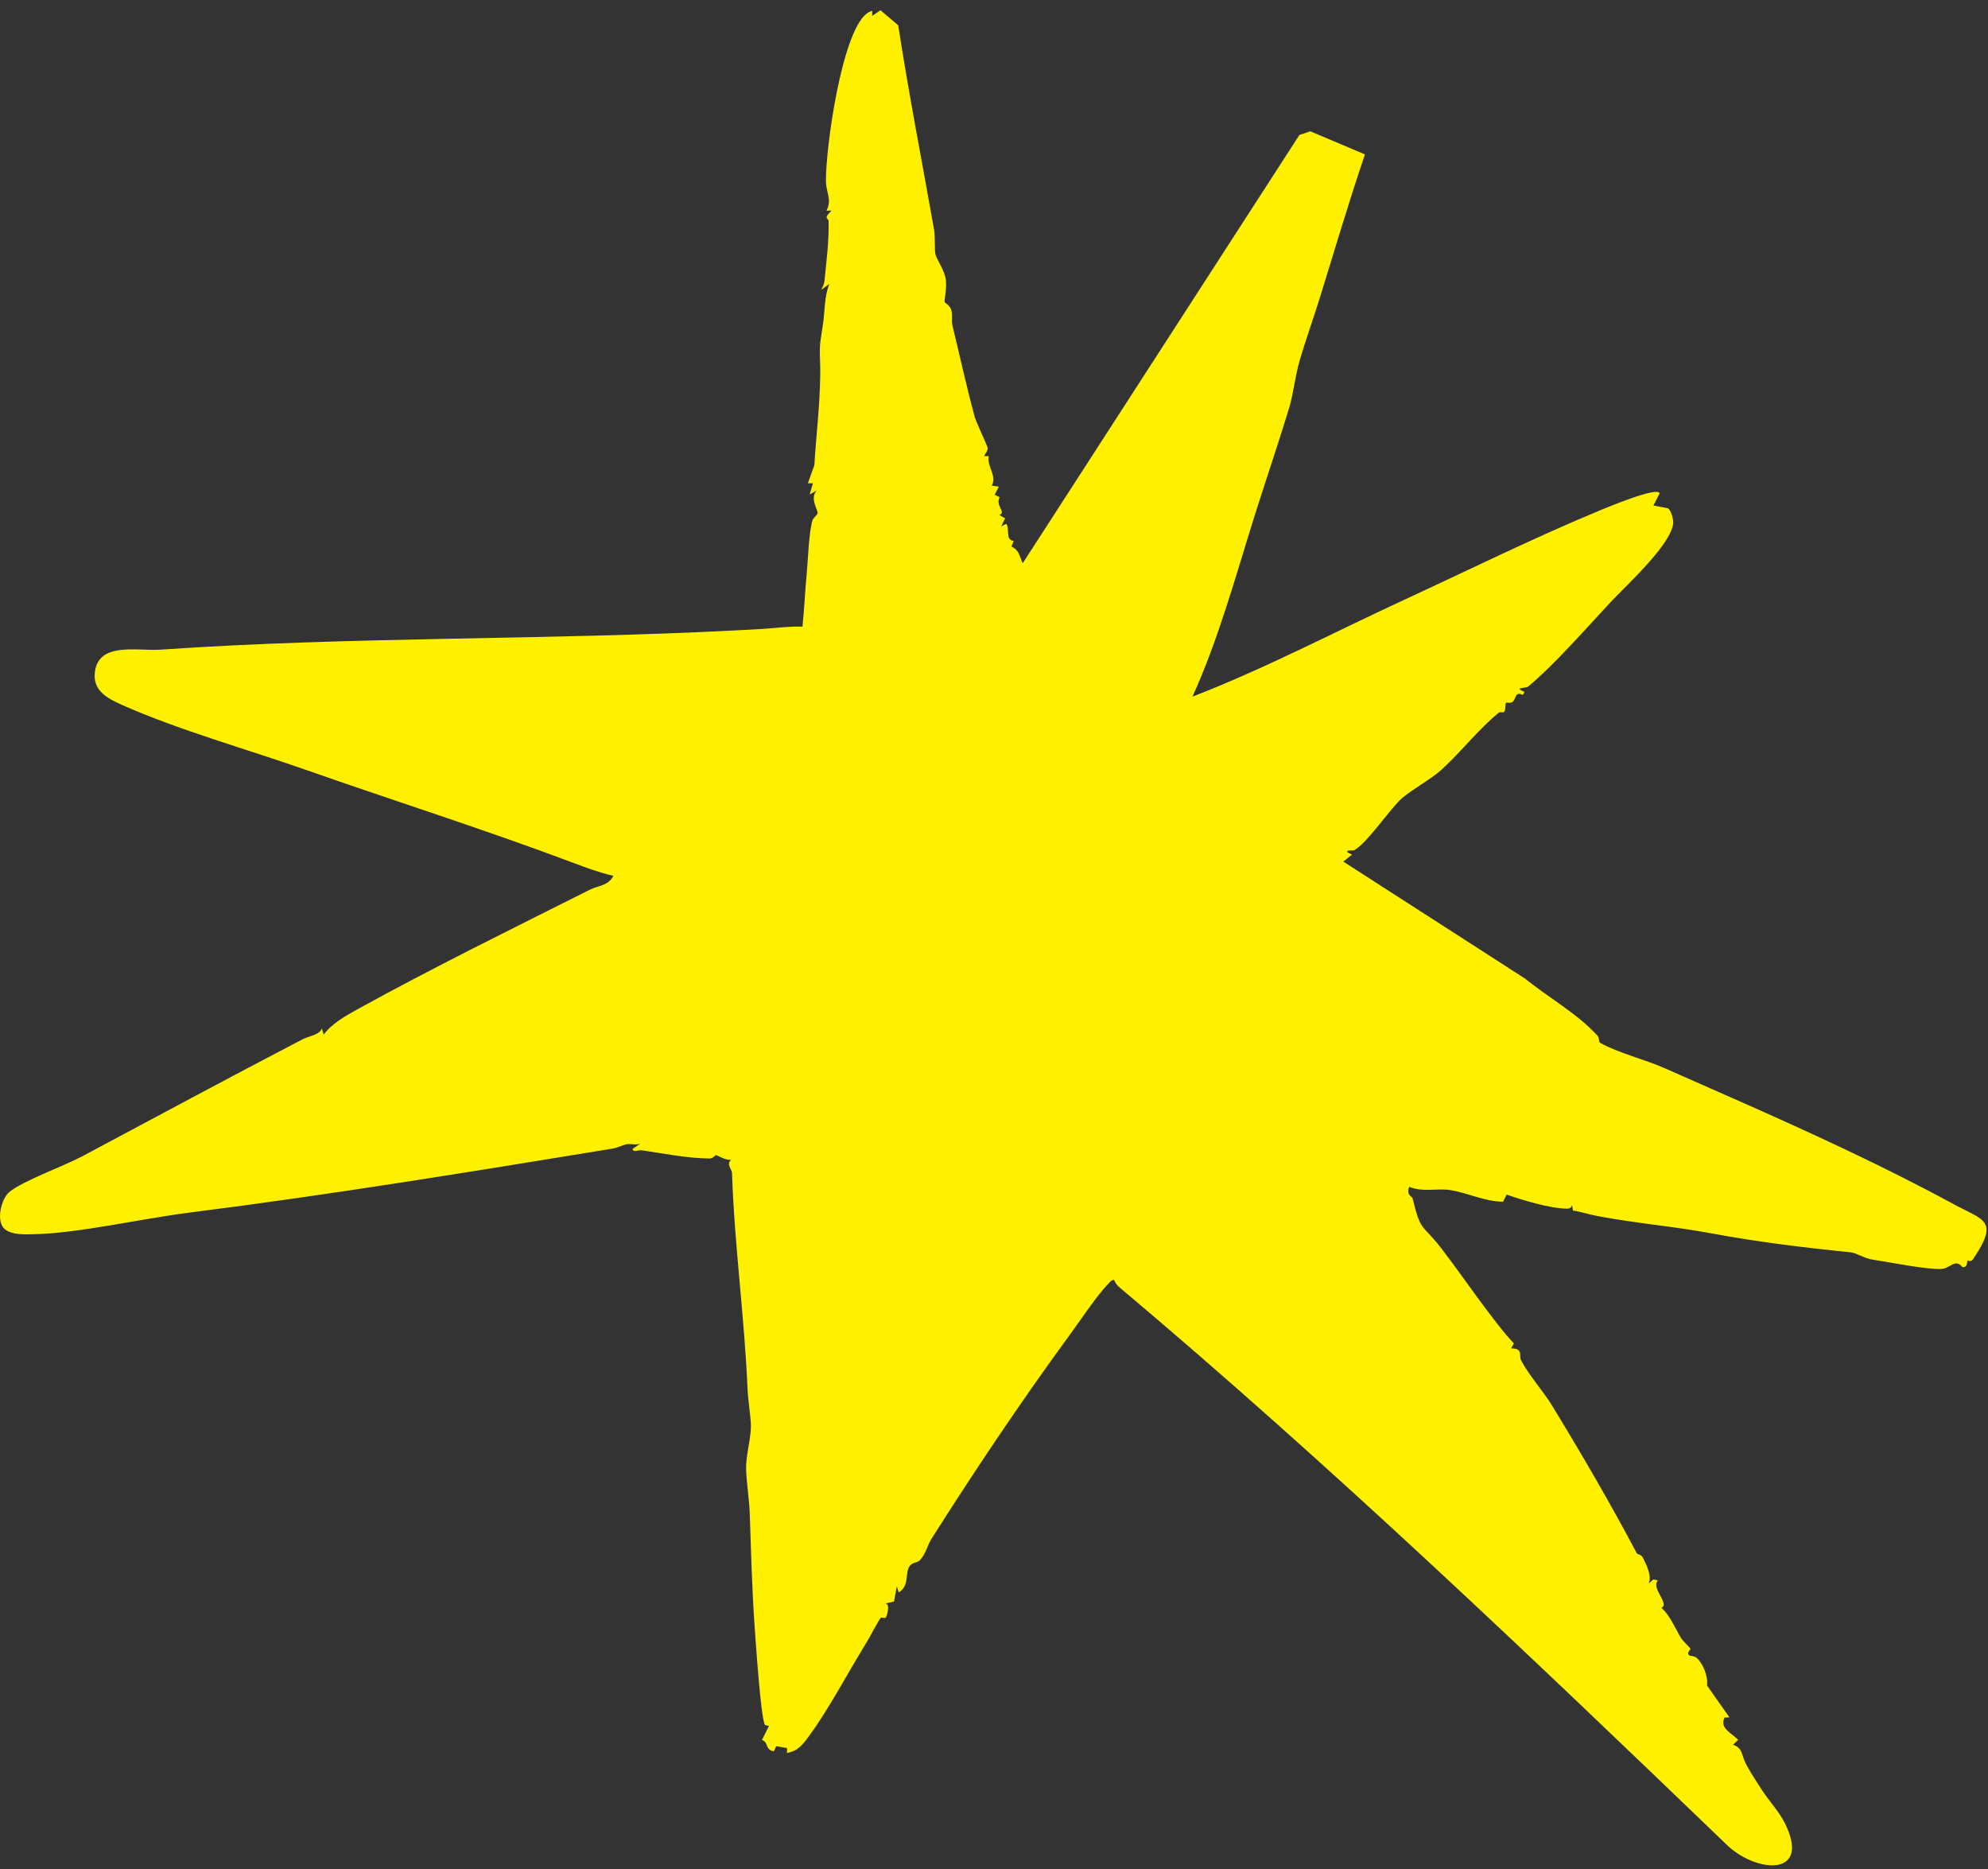 <svg width="117" height="110" viewBox="0 0 117 110" fill="none" xmlns="http://www.w3.org/2000/svg">
<rect x="0" y="0" width="117" height="110" fill="#333333" stroke="none"/>
<path d="M101.738 108.664C90.031 97.404 78.277 86.184 65.845 75.72C65.72 75.613 65.632 75.467 65.565 75.316C65.389 75.325 65.343 75.43 65.24 75.531C64.606 76.159 63.524 77.777 62.934 78.584C60.049 82.524 57.36 86.551 54.815 90.558C54.588 90.915 54.474 91.476 54.13 91.818C53.974 91.973 53.698 91.928 53.535 92.155C53.242 92.563 53.539 93.336 52.892 93.702L52.781 93.345L52.616 94.241L52.111 94.356C52.407 94.372 52.212 95.055 52.131 95.187C52.088 95.259 51.9 95.137 51.826 95.215C51.71 95.335 51.178 96.364 51 96.647C49.93 98.375 48.76 100.608 47.593 102.185C47.233 102.673 46.945 103.05 46.312 103.151L46.323 102.866L45.685 102.752L45.542 103.056C45.014 102.966 45.252 102.53 44.844 102.389L45.258 101.558C45.186 101.548 45.044 101.54 45.011 101.481C44.772 101.05 44.478 96.604 44.414 95.731C44.255 93.528 44.201 91.261 44.126 89.078C44.096 88.208 43.936 87.286 43.912 86.465C43.888 85.617 44.215 84.624 44.192 83.839C44.178 83.328 44.023 82.402 43.992 81.672C43.817 77.537 43.229 73.316 43.083 69.061C43.072 68.738 42.727 68.567 43.021 68.238C42.736 68.31 42.188 67.966 42.141 67.971C42.085 67.976 41.962 68.171 41.768 68.171C40.5 68.165 39.059 67.879 37.755 67.685C37.572 67.657 37.244 67.854 37.234 67.599L37.684 67.302C37.453 67.39 37.034 67.292 36.88 67.332C36.428 67.45 36.484 67.52 35.865 67.62C27.677 68.957 19.483 70.301 11.116 71.359C8.342 71.71 4.615 72.571 1.998 72.627C1.451 72.638 0.705 72.678 0.288 72.332C-0.257 71.881 0.062 70.547 0.549 70.144C1.353 69.48 3.753 68.621 4.834 68.045C9.157 65.741 13.486 63.406 17.805 61.157C18.192 60.955 18.773 60.92 18.942 60.525L19.054 60.882C19.484 60.266 20.353 59.766 21.013 59.403C25.438 56.961 30.234 54.605 34.723 52.35C35.201 52.11 35.81 52.124 36.099 51.538C35.293 51.354 34.508 51.063 33.733 50.772C28.6 48.839 23.271 47.152 17.988 45.298C14.582 44.102 10.462 42.944 7.181 41.48C6.283 41.08 5.433 40.623 5.588 39.513C5.832 37.755 8.104 38.321 9.424 38.23C20.792 37.443 32.217 37.683 43.504 37.084C44.159 37.049 44.81 37.02 45.429 36.966C46.02 36.916 46.637 36.85 47.228 36.879C47.336 35.843 47.378 34.8 47.478 33.763C47.552 32.981 47.608 31.242 47.824 30.604C47.875 30.452 48.088 30.335 48.118 30.192C48.15 30.03 47.634 29.299 48.071 28.862L47.654 29.097L47.841 28.439L47.545 28.44L47.928 27.375C48.028 25.59 48.333 23.24 48.265 21.303C48.224 20.095 48.276 20.211 48.439 19.05C48.549 18.269 48.513 17.458 48.807 16.707L48.329 17.062C48.407 16.902 48.503 16.735 48.521 16.553C48.635 15.373 48.795 14.191 48.765 13.017C48.76 12.809 48.414 12.905 48.938 12.393L48.642 12.395C48.978 11.739 48.615 11.322 48.609 10.667C48.591 8.699 49.53 1.966 50.99 0.813C51.096 0.73 51.202 0.668 51.334 0.642L51.328 0.941L51.818 0.602L52.862 1.488C53.484 5.516 54.269 9.535 54.979 13.55C55.039 13.897 54.994 14.768 55.057 14.986C55.152 15.308 55.559 15.859 55.656 16.401C55.742 16.879 55.566 17.7 55.593 17.765C55.624 17.836 55.868 17.948 55.966 18.189C56.092 18.493 55.98 18.846 56.054 19.153C56.48 20.911 56.902 22.835 57.364 24.532C57.443 24.825 58.126 26.261 58.129 26.368C58.133 26.531 57.985 26.685 57.921 26.835L58.19 26.844C58.072 27.466 58.692 27.993 58.368 28.575L58.782 28.636L58.538 29.116L58.833 29.256C58.556 29.776 59.25 30.123 58.813 30.311L59.154 30.496L58.924 30.974L59.221 30.825C59.438 31.075 59.149 31.804 59.664 31.826L59.523 32.161C60.004 32.378 59.985 32.733 60.194 33.138L76.474 7.942L77.115 7.727L80.33 9.085C79.394 11.853 78.562 14.655 77.7 17.446C77.305 18.727 76.801 20.135 76.494 21.198C76.212 22.174 76.118 23.188 75.868 24.014C75.228 26.117 74.505 28.232 73.848 30.314C72.719 33.9 71.735 37.564 70.179 40.996C74.442 39.346 78.52 37.199 82.676 35.279C86.444 33.539 90.37 31.601 94.181 30.025C94.493 29.898 97.569 28.604 97.675 29.027L97.309 29.745L98.161 29.909C98.363 30.029 98.494 30.602 98.471 30.803C98.325 32.08 95.733 34.424 94.79 35.432C93.376 36.943 91.486 39.117 89.931 40.404C89.801 40.512 89.038 40.428 89.721 40.714L89.631 40.889C89.14 40.674 89.253 41.095 89.025 41.296C88.884 41.421 88.67 41.294 88.632 41.37C88.568 41.498 88.623 41.733 88.527 41.888C88.484 41.958 88.296 41.866 88.208 41.939C87.004 42.916 86.031 44.206 84.831 45.299C84.234 45.844 83.056 46.49 82.513 46.97C81.773 47.625 80.457 49.633 79.69 50.034C79.635 50.063 78.88 49.987 79.572 50.287L79.059 50.7L89.749 57.581C91.112 58.687 92.838 59.647 94.019 60.946C94.169 61.112 94.029 61.285 94.218 61.39C95.231 61.949 96.829 62.356 97.943 62.845C99.286 63.434 100.644 64.039 101.975 64.625C106.354 66.555 110.779 68.579 115.001 70.87C116.742 71.814 117.678 71.79 116.122 74.094C115.986 74.294 115.842 74.158 115.812 74.181C115.733 74.242 115.826 74.591 115.494 74.564C115.066 74.018 114.758 74.668 114.225 74.674C113.215 74.687 111.318 74.289 110.194 74.12C109.756 74.054 109.222 73.722 108.922 73.692C106.201 73.419 103.431 73.08 100.814 72.593C98.39 72.143 96.514 72.021 94.063 71.567C93.56 71.475 93.079 71.31 92.574 71.236L92.525 70.922C92.467 71.061 92.395 71.124 92.238 71.123C91.23 71.118 89.622 70.624 88.669 70.295L88.459 70.717C87.378 70.701 86.377 70.196 85.372 70.032C84.602 69.906 83.686 70.171 82.939 69.835C82.74 70.317 83.111 70.416 83.133 70.509C83.629 72.561 83.68 71.971 84.833 73.466C85.65 74.524 86.816 76.193 87.507 77.097C88.039 77.791 88.49 78.417 89.099 79.05L88.937 79.34C89.688 79.361 89.371 79.76 89.519 80.044C89.953 80.885 90.844 81.895 91.321 82.674C93.054 85.507 94.833 88.566 96.334 91.409C96.362 91.462 96.588 91.469 96.678 91.642C96.895 92.063 97.224 92.721 97.037 93.175L97.303 92.938L97.573 92.998C97.145 93.463 98.281 94.354 97.784 94.615C98.261 95.023 98.599 95.829 98.925 96.374C99.045 96.575 99.462 96.945 99.494 97.033C99.505 97.061 99.234 97.26 99.417 97.406C99.486 97.461 99.703 97.427 99.856 97.56C100.237 97.894 100.535 98.657 100.461 99.178L101.781 101.055L101.492 101.07C101.195 101.698 101.88 101.957 102.297 102.377L101.994 102.671C102.51 102.842 102.496 103.179 102.646 103.556C102.823 104.005 103.352 104.806 103.712 105.358C104.084 105.93 104.713 106.62 105.036 107.265C106.599 110.398 103.519 110.248 101.738 108.664Z" fill="#FFF100"/>
</svg>
